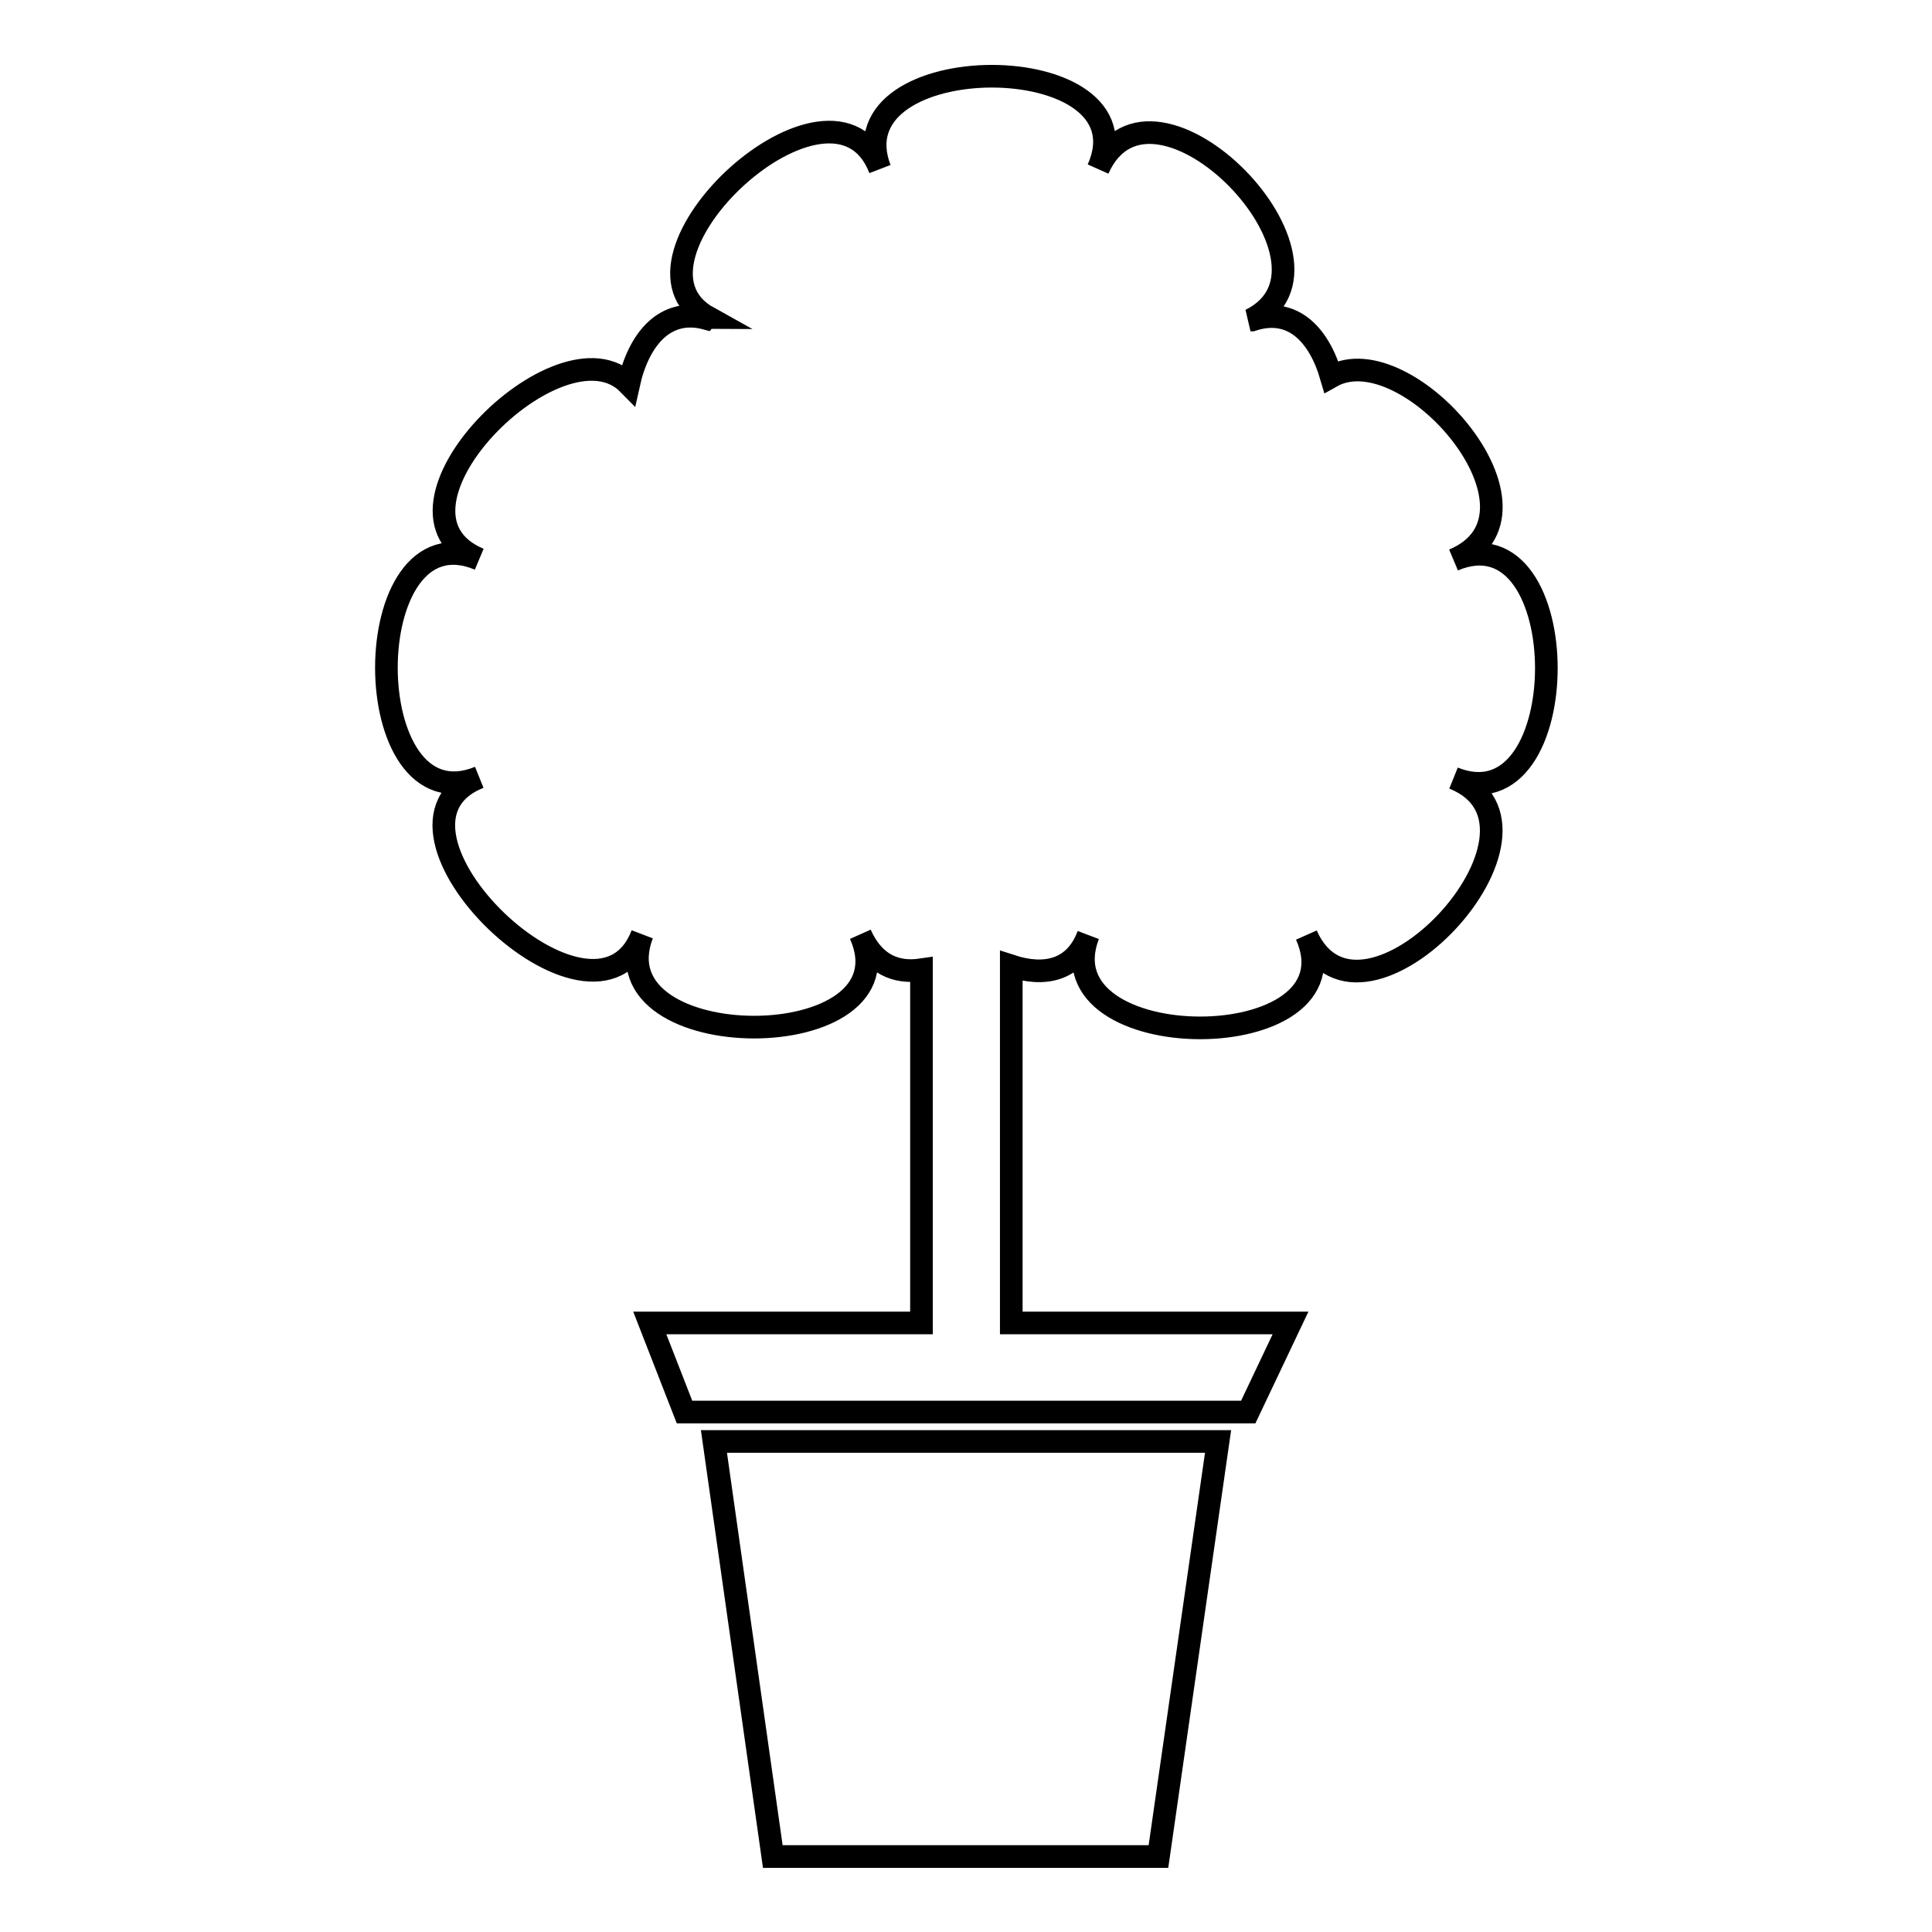<?xml version="1.0" encoding="utf-8"?>
<!-- Svg Vector Icons : http://www.onlinewebfonts.com/icon -->
<!DOCTYPE svg PUBLIC "-//W3C//DTD SVG 1.1//EN" "http://www.w3.org/Graphics/SVG/1.1/DTD/svg11.dtd">
<svg version="1.1" xmlns="http://www.w3.org/2000/svg" xmlns:xlink="http://www.w3.org/1999/xlink" x="0px" y="0px" viewBox="0 0 256 256" enable-background="new 0 0 256 256" xml:space="preserve">
<g><g><g><path stroke-width="3" fill-opacity="0" stroke="#000000"  d="M161.4 191L94.6 191 102.4 246 153.5 246 z"/><path stroke-width="3" fill-opacity="0" stroke="#000000"  d="M85.1,123.8c-6.3,16.4,36.2,16.4,28.9,0c1.8,4,4.7,5.2,8.1,4.7v46.8h-36l4.6,11.8h74.7l5.6-11.8h-37v-47.3c4.3,1.4,8.4,0.7,10.2-4.1c-6.3,16.4,36.2,16.4,28.9,0c7.3,16.4,35.9-14.2,19.5-20.8c16.4,6.6,16.4-35.8,0-28.9c14.5-6.1-6.1-30-16.2-24.3c-1.6-5.5-5.1-9.3-10.5-7.5c0,0-0.1,0-0.2,0c14.9-7.4-13-36.1-20.2-20c7.3-16.4-35.2-16.4-28.9,0C110.4,6.3,80,34.4,93.9,42.1c-0.1,0-0.2,0-0.3,0.1c-5.5-1.5-9,2.8-10.3,8.7c-9-9.2-35,16.8-19.8,23.2c-16.4-6.9-16.4,35.6,0,28.9C47,109.6,78.8,140.2,85.1,123.8z"/></g><g></g><g></g><g></g><g></g><g></g><g></g><g></g><g></g><g></g><g></g><g></g><g></g><g></g><g></g><g></g></g></g>
</svg>